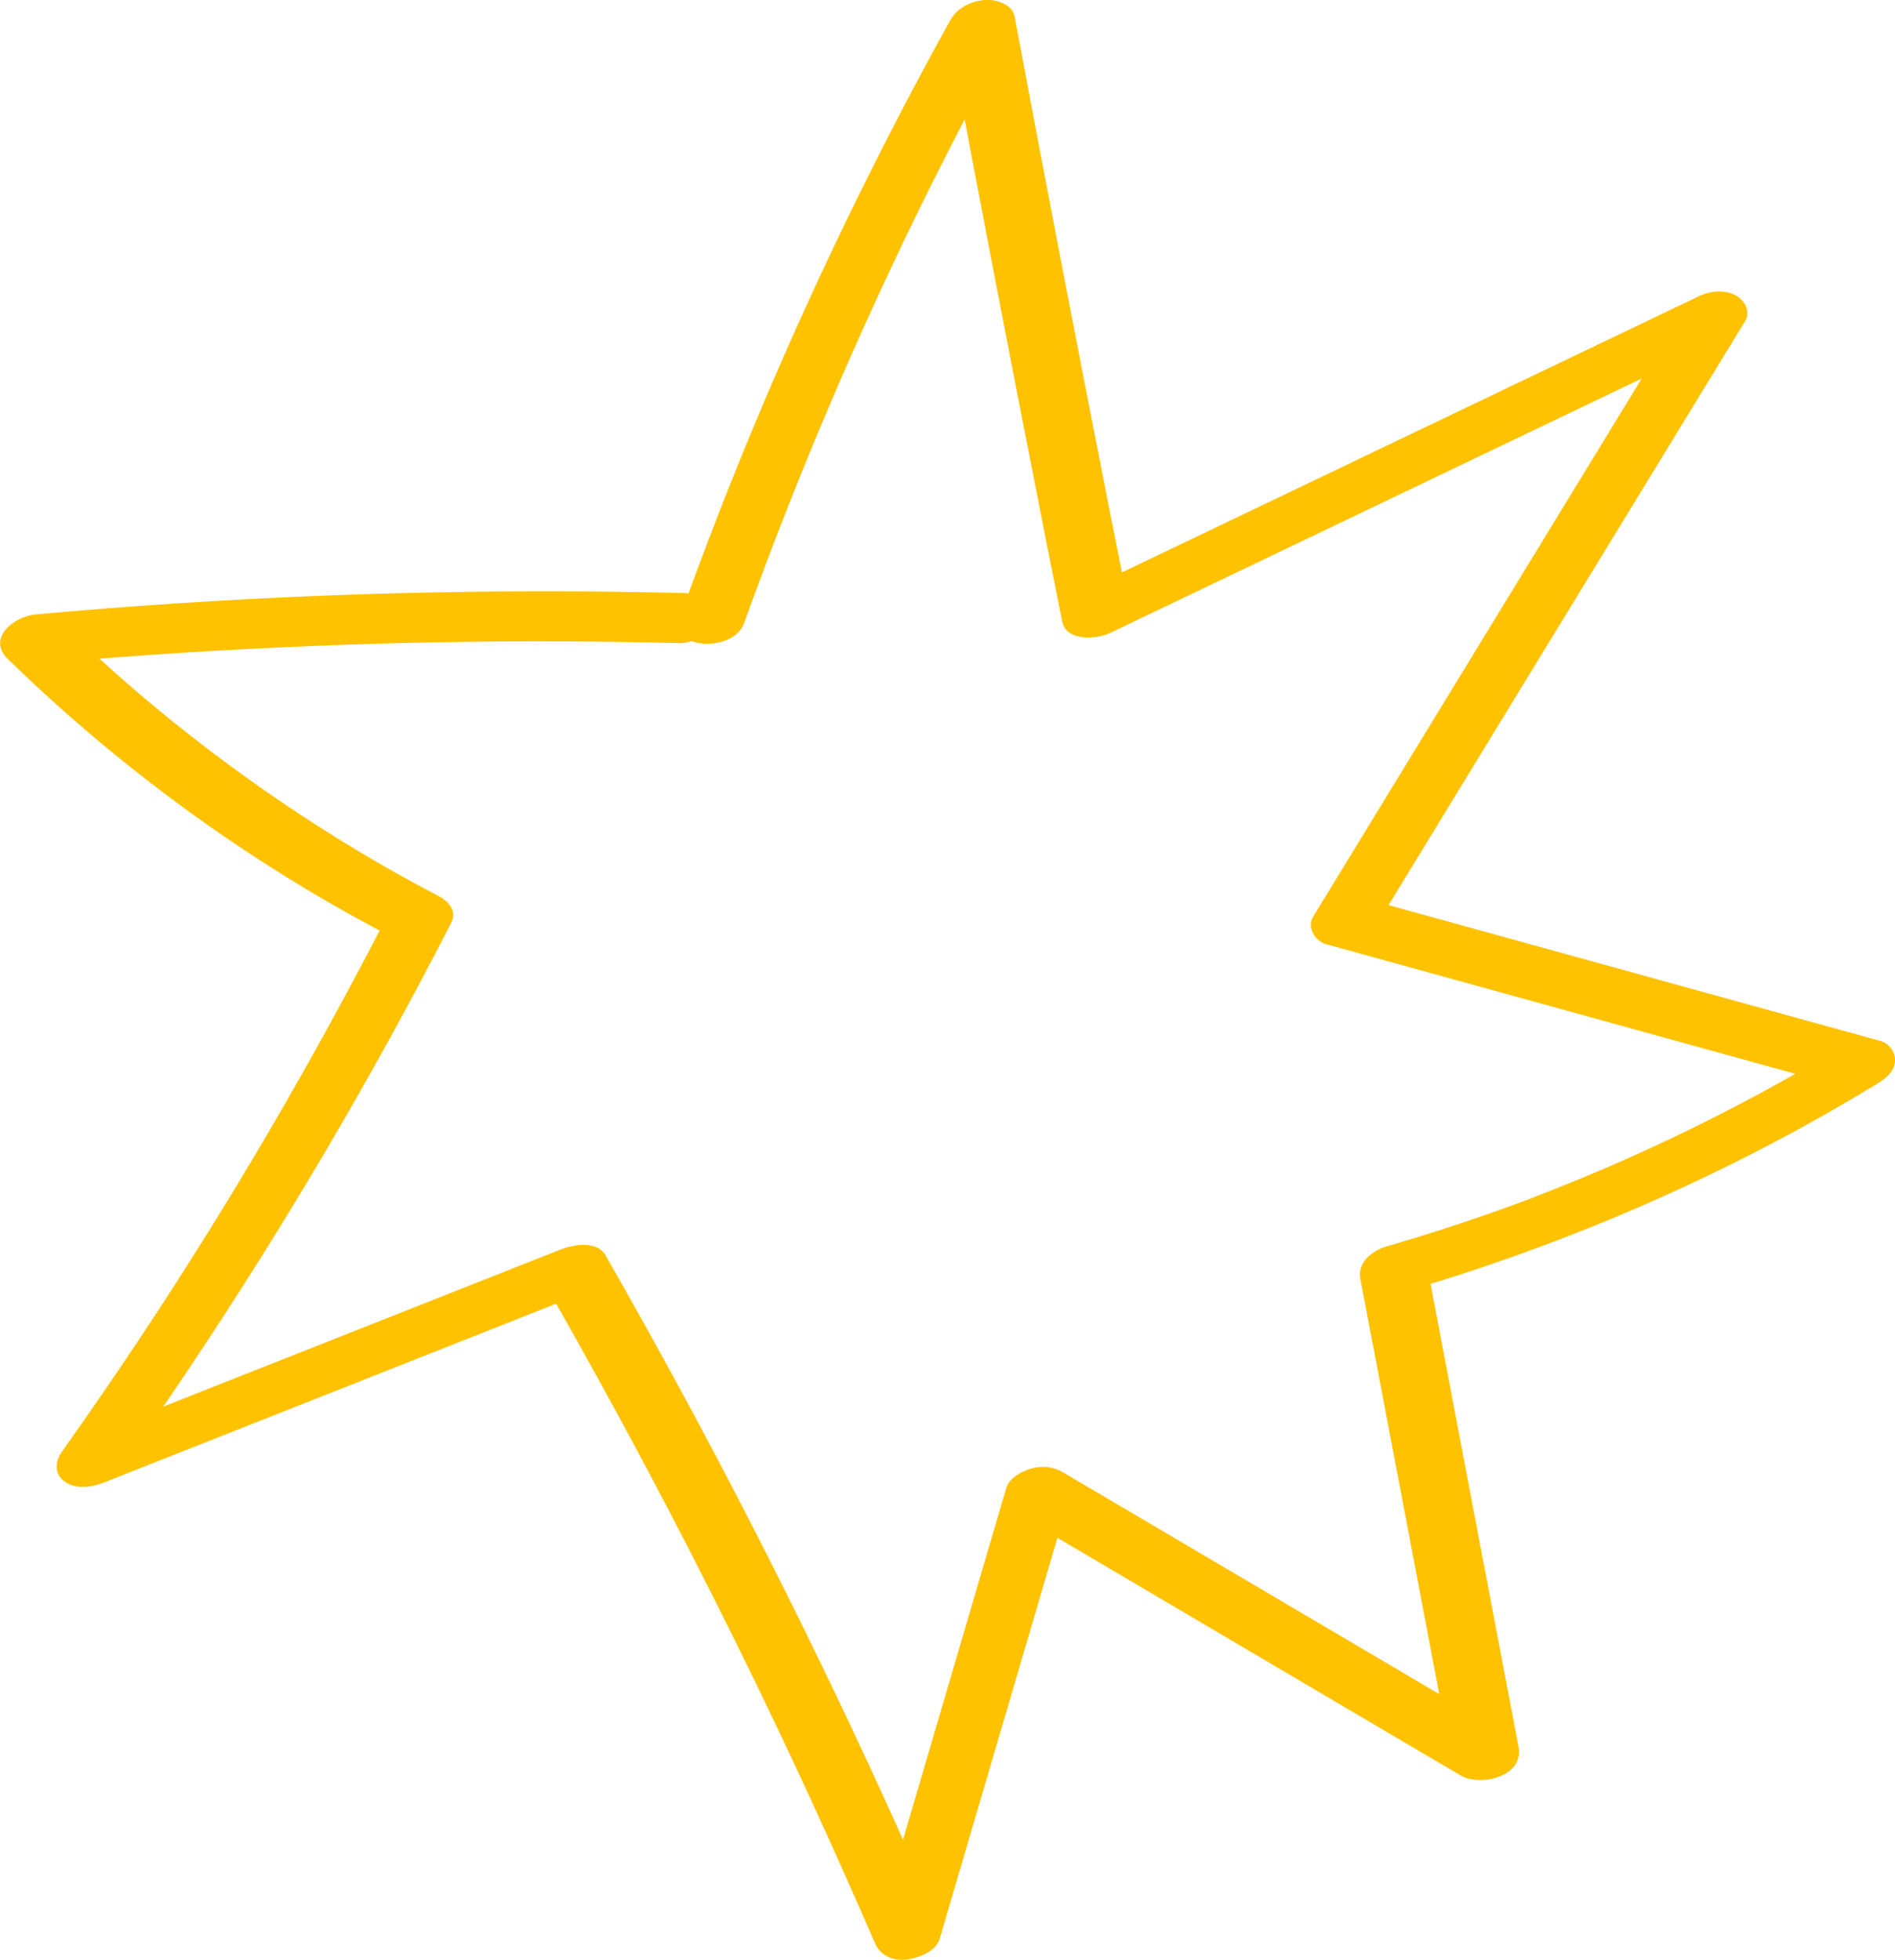 <?xml version="1.0" encoding="UTF-8"?> <svg xmlns="http://www.w3.org/2000/svg" id="_Слой_2" data-name="Слой 2" viewBox="0 0 199.88 206.67"> <defs> <style> .cls-1 { fill: #ffc200; stroke-width: 0px; } </style> </defs> <g id="_Слой_1-2" data-name="Слой 1"> <path class="cls-1" d="M78.46,65.77c6.06-16.86,13.17-33.33,21.29-49.3,2.29-4.5,4.66-8.95,7.11-13.36-2.27.16-4.54.32-6.81.48,3.02,16.09,6.1,32.17,9.27,48.24.9,4.57,1.8,9.14,2.72,13.71.43,2.14,3.67,1.87,5.04,1.21,16.91-8.09,33.83-16.19,50.74-24.28,4.83-2.31,9.67-4.63,14.5-6.94-1.63-.86-3.27-1.73-4.9-2.59-10.11,16.57-20.23,33.13-30.35,49.7-2.86,4.68-5.72,9.37-8.58,14.05-.66,1.08.24,2.56,1.35,2.86,14.18,3.92,28.36,7.83,42.54,11.75,4,1.1,7.99,2.21,11.99,3.31.14-1.52.28-3.04.42-4.56-5.98,3.63-12.14,6.96-18.46,9.96-3.1,1.47-6.24,2.87-9.42,4.19-1.64.68-3.3,1.34-4.96,1.98-.4.15-.8.31-1.2.46,0,0-.57.21-.24.09.37-.14-.34.12-.41.15-.81.3-1.61.59-2.42.88-3.76,1.33-7.56,2.55-11.39,3.66-1.5.43-3.14,1.65-2.81,3.41,2.52,13.28,5.04,26.55,7.57,39.82.72,3.81,1.45,7.62,2.17,11.43,2.05-1,4.09-1.99,6.14-2.99-12.23-7.21-24.47-14.42-36.7-21.63-3.5-2.07-7.01-4.13-10.51-6.19-1.04-.61-2.16-.74-3.33-.43-.96.26-2.36.98-2.67,2.03-4.57,15.56-9.14,31.12-13.71,46.68,2.27-.16,4.54-.32,6.81-.48-8.18-18.91-17.18-37.47-26.98-55.6-2.74-5.07-5.55-10.11-8.41-15.12-.9-1.57-3.45-1.1-4.74-.59-13.27,5.25-26.55,10.49-39.82,15.74-3.8,1.5-7.6,3-11.4,4.51,1.5,1.08,2.99,2.16,4.49,3.24,10.24-14.42,19.68-29.4,28.24-44.88,2.39-4.31,4.7-8.66,6.95-13.04.67-1.3-.29-2.31-1.35-2.86-11.24-5.85-22.19-13.3-31.95-21.66-2.79-2.39-5.5-4.87-8.13-7.44-.98,1.56-1.97,3.13-2.95,4.7,17.73-1.61,35.53-2.43,53.33-2.44,5.05,0,10.1.06,15.14.19,1.55.04,3.65-1.23,3.81-2.88.18-1.86-1.83-2.37-3.24-2.4-17.79-.44-35.61-.09-53.37,1.07-5.04.33-10.07.72-15.1,1.18-2.33.21-5.18,2.52-2.95,4.7,9.47,9.22,19.98,17.35,31.3,24.16,3.32,2,6.7,3.86,10.14,5.65-.45-.95-.9-1.91-1.35-2.86-7.84,15.28-16.51,30.15-26,44.44-2.72,4.1-5.52,8.16-8.37,12.18-.73,1.04-.86,2.33.26,3.15,1.24.91,2.91.61,4.23.09,13.27-5.25,26.55-10.49,39.82-15.74,3.8-1.5,7.6-3,11.4-4.51-1.58-.2-3.16-.39-4.74-.59,10.01,17.48,19.28,35.39,27.73,53.68,2.42,5.24,4.77,10.5,7.06,15.79.55,1.26,1.84,1.84,3.19,1.71,1.27-.12,3.21-.81,3.62-2.19,4.57-15.56,9.14-31.12,13.71-46.68-2,.54-4,1.07-6,1.61,12.23,7.21,24.47,14.42,36.7,21.63,3.5,2.07,7.01,4.13,10.51,6.19,2.1,1.24,6.74.15,6.14-2.99-2.52-13.28-5.04-26.55-7.57-39.82-.72-3.81-1.45-7.62-2.17-11.44-.94,1.14-1.87,2.27-2.81,3.41,13.74-3.98,27.1-9.34,39.74-16.03,3.58-1.89,7.1-3.9,10.56-6,.9-.55,1.85-1.23,1.96-2.38.09-.97-.6-1.92-1.54-2.18-14.18-3.92-28.36-7.83-42.54-11.75-4-1.1-7.99-2.21-11.99-3.31.45.95.9,1.91,1.35,2.86,10.11-16.57,20.23-33.13,30.35-49.69,2.86-4.68,5.72-9.37,8.58-14.05.61-1-.12-2.21-1.01-2.68-1.19-.63-2.7-.48-3.89.09-16.91,8.09-33.83,16.19-50.74,24.28-4.83,2.31-9.66,4.62-14.5,6.94,1.68.41,3.36.81,5.04,1.21-3.2-16.06-6.33-32.13-9.39-48.22-.87-4.58-1.73-9.16-2.59-13.74-.25-1.31-2.07-1.82-3.19-1.71-1.5.15-2.88.85-3.62,2.19-8.68,15.67-16.39,31.88-23.04,48.51-1.87,4.69-3.66,9.41-5.36,14.15-1.38,3.83,5.58,3.94,6.67.9"></path> </g> </svg> 